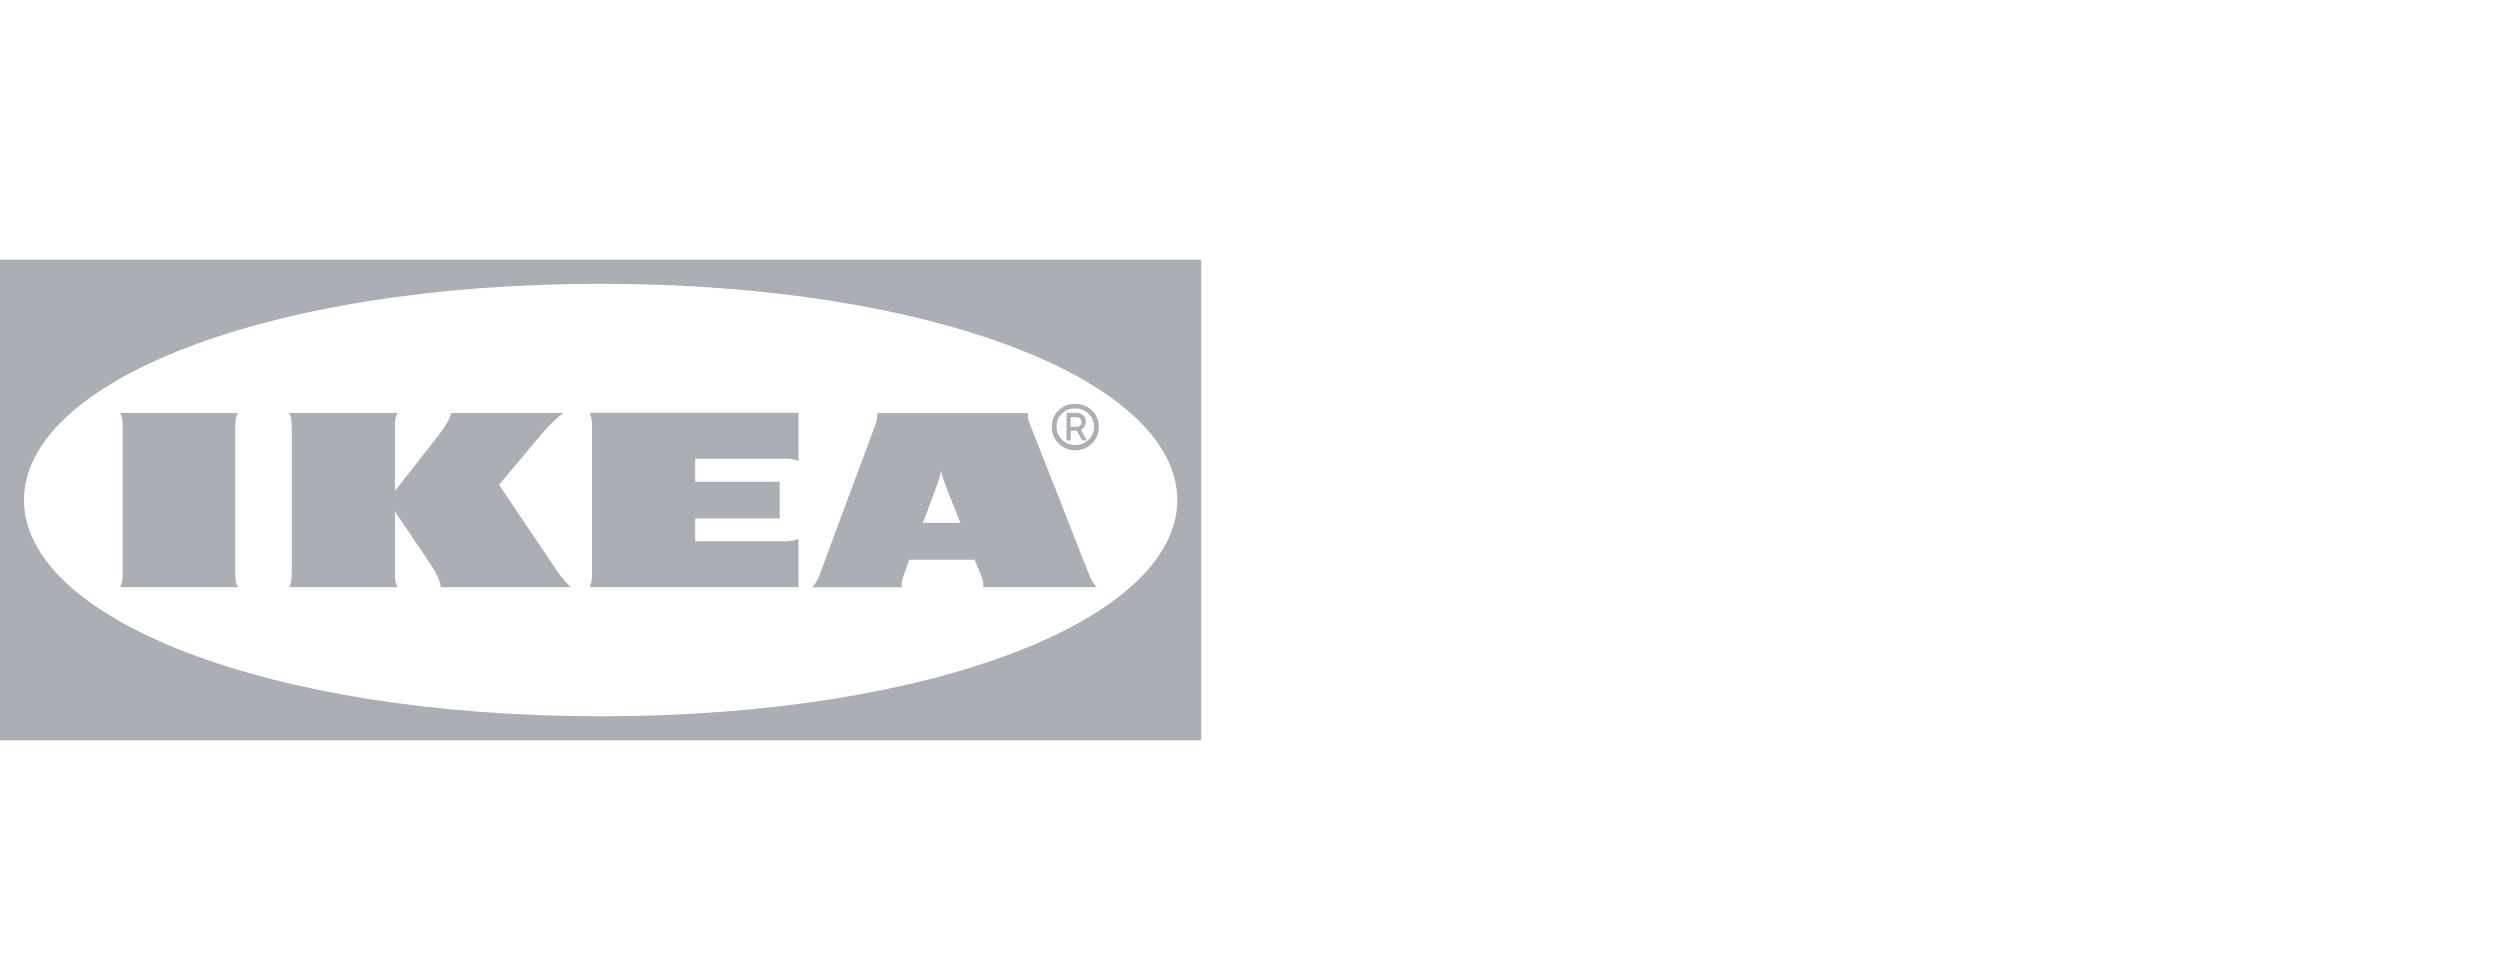 <svg width="77" height="30" viewBox="0 0 77 30" fill="none" xmlns="http://www.w3.org/2000/svg">
<g clip-path="url(#clip0_18_597)">
<path fill-rule="evenodd" clip-rule="evenodd" d="M-0.001 22.8H36.994H36.999V8H-0.001V22.8ZM18.502 22.061C8.182 22.061 0.739 19.039 0.739 15.401C0.739 11.762 8.188 8.741 18.502 8.741C28.816 8.741 36.259 11.762 36.259 15.401C36.259 19.039 28.822 22.061 18.502 22.061Z" fill="#ABAFB5"/>
<path d="M17.185 17.622C17.302 17.788 17.429 17.943 17.578 18.083H13.574C13.574 17.928 13.42 17.612 13.25 17.363C13.081 17.115 12.163 15.754 12.163 15.754V17.622C12.163 17.777 12.163 17.928 12.243 18.083H8.907C8.987 17.928 8.987 17.777 8.987 17.622V13.181C8.987 13.025 8.987 12.875 8.907 12.72H12.243C12.163 12.875 12.163 13.025 12.163 13.181V15.122C12.163 15.122 13.229 13.766 13.473 13.45C13.659 13.212 13.887 12.875 13.887 12.72H17.365C17.127 12.875 16.862 13.155 16.644 13.414C16.453 13.642 15.371 14.93 15.371 14.93C15.371 14.93 16.973 17.317 17.185 17.622ZM18.235 13.181V17.622C18.235 17.777 18.235 17.928 18.155 18.083H24.593V16.592C24.434 16.67 24.281 16.67 24.122 16.67H21.412V15.966H24.015V14.837H21.412V14.128H24.122C24.281 14.128 24.434 14.128 24.593 14.201V12.715H18.155C18.235 12.875 18.235 13.025 18.235 13.181ZM33.513 17.622C33.566 17.793 33.657 17.948 33.773 18.083H30.284C30.3 17.928 30.241 17.777 30.178 17.622C30.178 17.622 30.125 17.498 30.05 17.317L30.019 17.239H28.009L27.977 17.322C27.977 17.322 27.919 17.472 27.866 17.627C27.812 17.783 27.754 17.933 27.775 18.088H25.023C25.136 17.952 25.22 17.796 25.272 17.627L26.922 13.186C26.98 13.031 27.038 12.881 27.017 12.725H31.668C31.625 12.881 31.71 13.031 31.769 13.186C31.906 13.522 33.397 17.322 33.513 17.622ZM29.578 16.105L29.09 14.863C29.048 14.749 29.011 14.63 28.984 14.511C28.963 14.631 28.931 14.749 28.889 14.863C28.873 14.915 28.666 15.459 28.428 16.105H29.578ZM7.327 12.72H3.699C3.779 12.875 3.779 13.025 3.779 13.181V17.622C3.779 17.777 3.779 17.928 3.699 18.083H7.327C7.247 17.928 7.247 17.777 7.247 17.622V13.181C7.247 13.025 7.247 12.875 7.327 12.72ZM32.4 13.145C32.384 12.767 32.686 12.451 33.073 12.441H33.121C33.513 12.435 33.837 12.736 33.842 13.119V13.145C33.853 13.533 33.54 13.859 33.137 13.869C32.739 13.88 32.405 13.574 32.394 13.181C32.4 13.17 32.4 13.155 32.4 13.145ZM32.543 13.145C32.543 13.455 32.803 13.709 33.121 13.709C33.439 13.709 33.699 13.455 33.699 13.145C33.699 12.834 33.439 12.58 33.121 12.58C32.813 12.57 32.553 12.803 32.543 13.103V13.145ZM32.978 13.564H32.85V12.715H33.174C33.328 12.72 33.444 12.839 33.444 12.989C33.444 13.093 33.386 13.186 33.291 13.238L33.476 13.564H33.333L33.163 13.264H32.978V13.564ZM32.978 13.145H33.153C33.237 13.15 33.312 13.088 33.312 13.005C33.312 12.922 33.253 12.85 33.169 12.85H32.978V13.145Z" fill="#ABAFB5"/>
</g>
<defs>
<clipPath id="clip0_18_597">
<rect width="37" height="14.8" fill="white" transform="translate(0 8)"/>
</clipPath>
</defs>
</svg>
